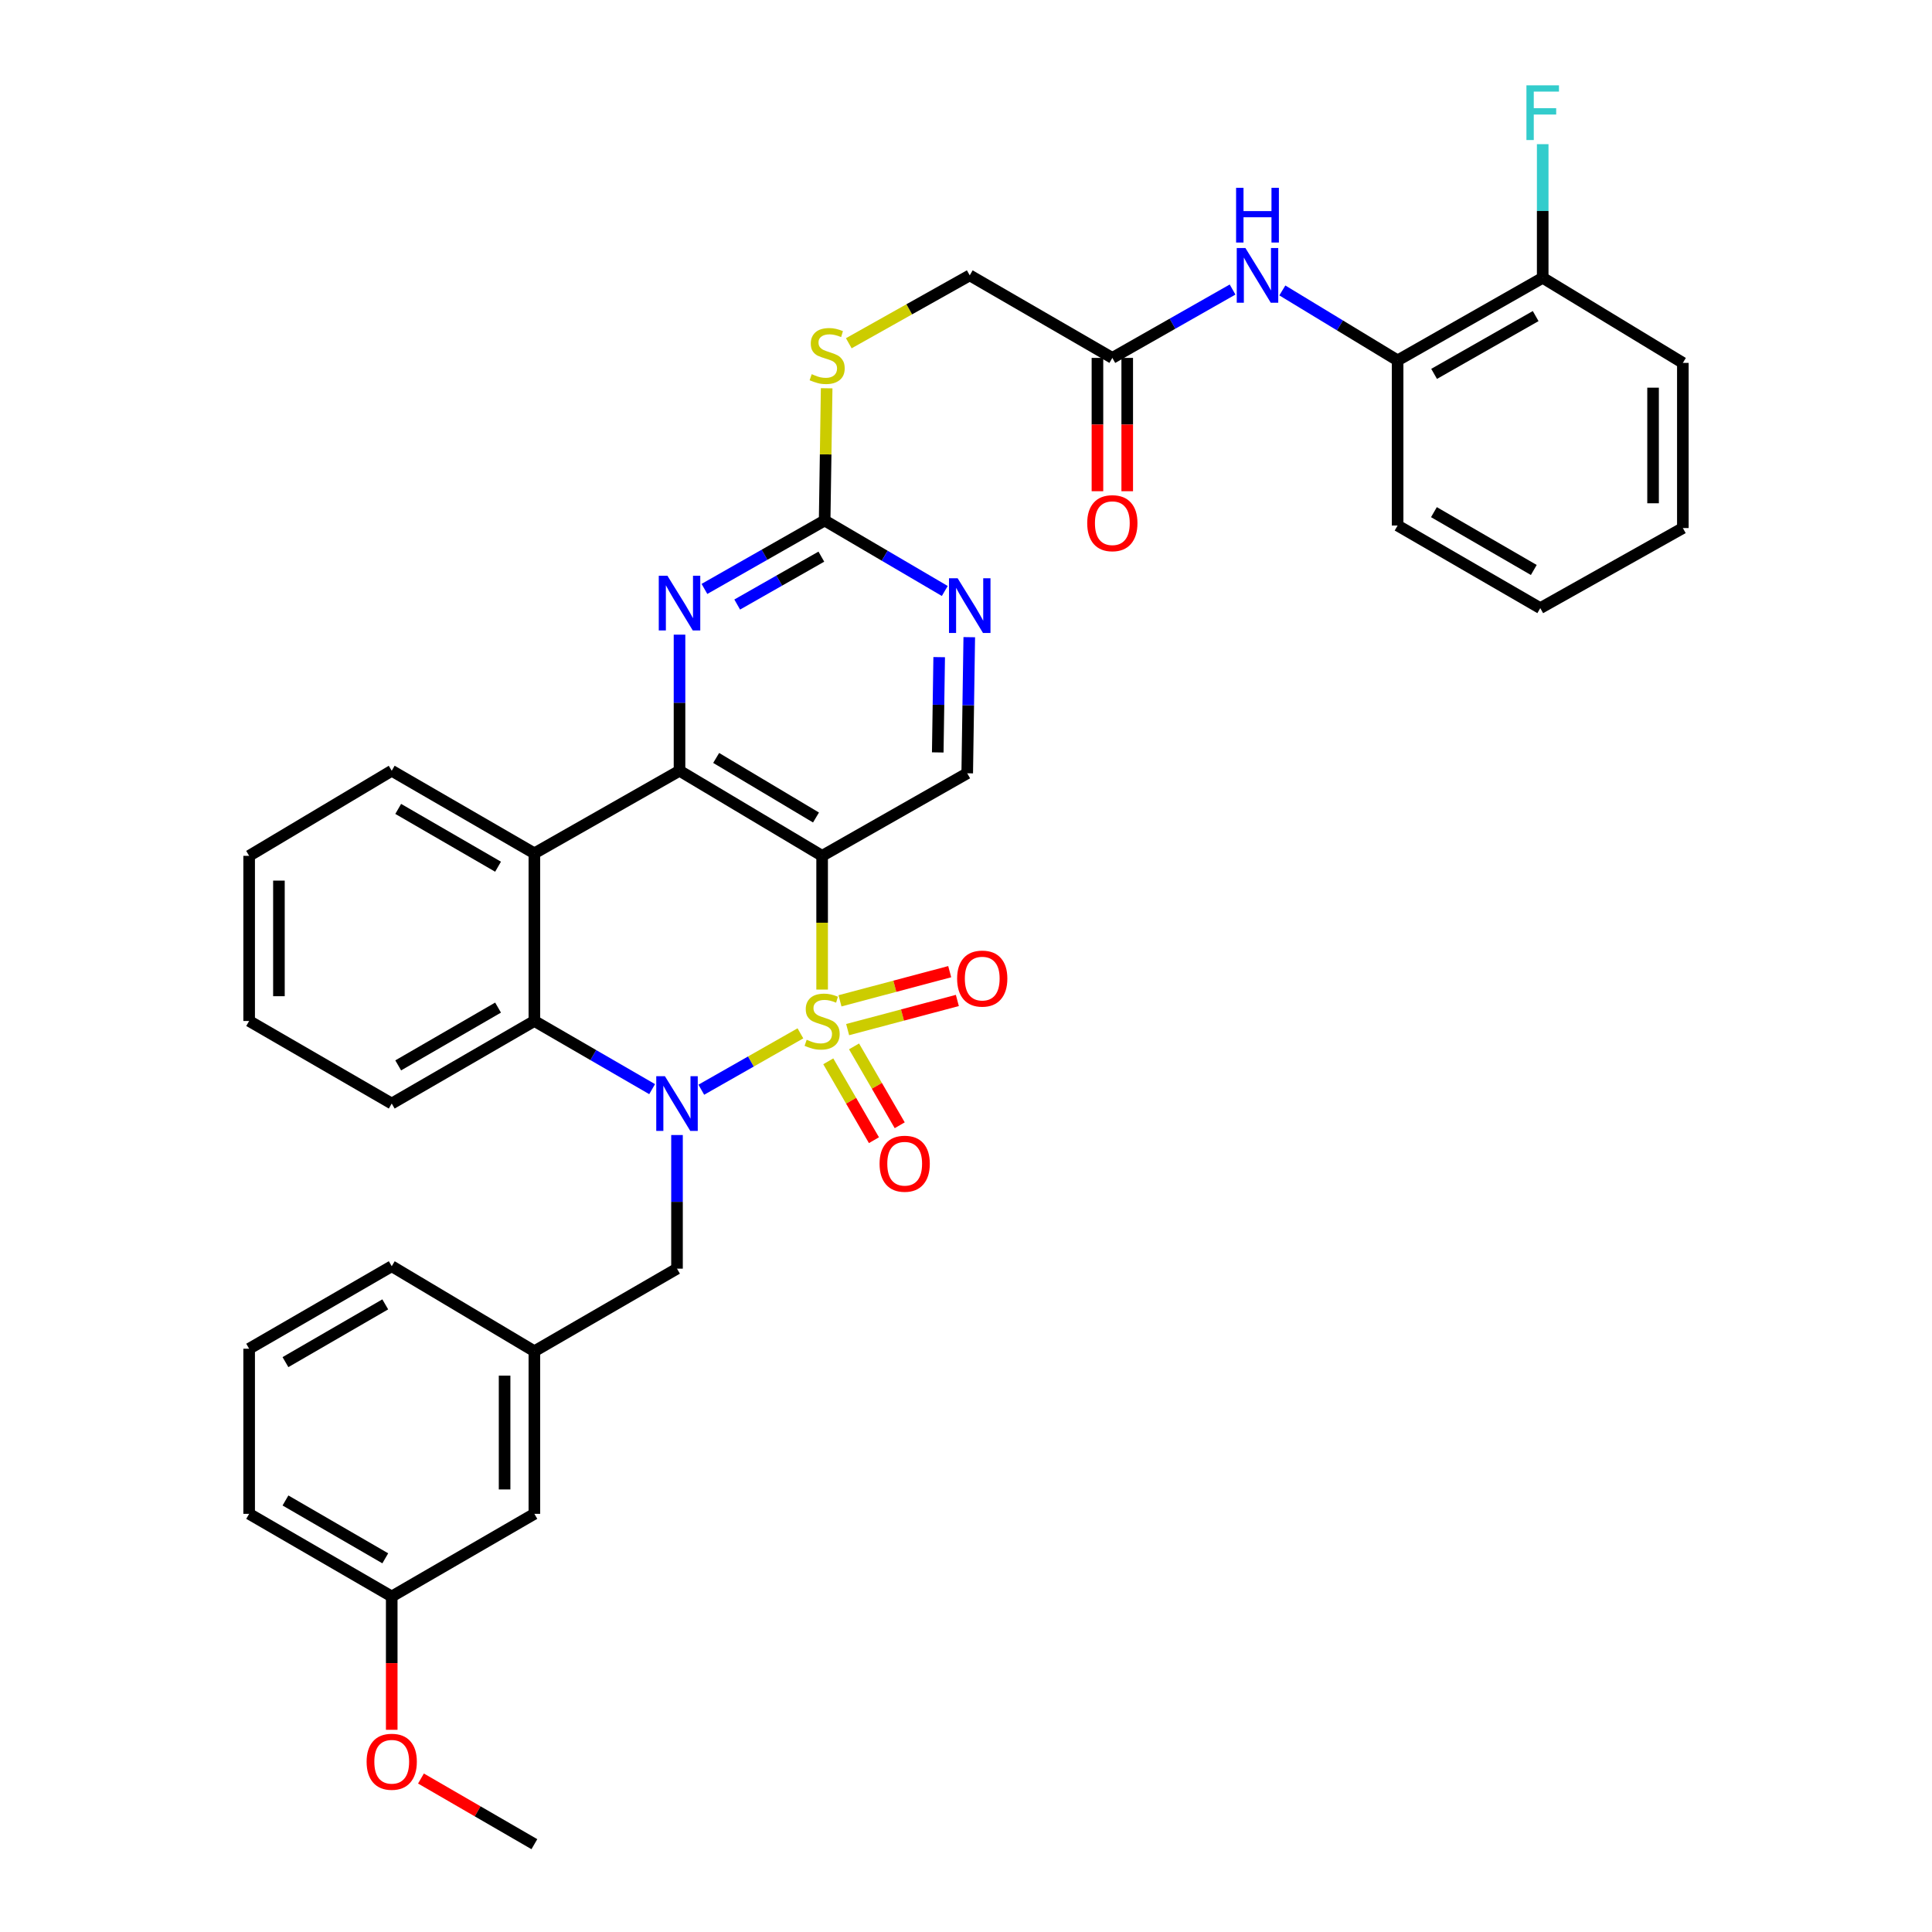<?xml version='1.0' encoding='iso-8859-1'?>
<svg version='1.1' baseProfile='full'
              xmlns='http://www.w3.org/2000/svg'
                      xmlns:rdkit='http://www.rdkit.org/xml'
                      xmlns:xlink='http://www.w3.org/1999/xlink'
                  xml:space='preserve'
width='1000px' height='1000px' viewBox='0 0 1000 1000'>
<!-- END OF HEADER -->
<rect style='opacity:1.0;fill:#FFFFFF;stroke:none' width='1000' height='1000' x='0' y='0'> </rect>
<path class='bond-0' d='M 414.293,534.854 L 388.643,549.445' style='fill:none;fill-rule:evenodd;stroke:#CCCC00;stroke-width:6px;stroke-linecap:butt;stroke-linejoin:miter;stroke-opacity:1' />
<path class='bond-0' d='M 388.643,549.445 L 362.993,564.036' style='fill:none;fill-rule:evenodd;stroke:#0000FF;stroke-width:6px;stroke-linecap:butt;stroke-linejoin:miter;stroke-opacity:1' />
<path class='bond-1' d='M 425.533,512.203 L 425.533,477.592' style='fill:none;fill-rule:evenodd;stroke:#CCCC00;stroke-width:6px;stroke-linecap:butt;stroke-linejoin:miter;stroke-opacity:1' />
<path class='bond-1' d='M 425.533,477.592 L 425.533,442.981' style='fill:none;fill-rule:evenodd;stroke:#000000;stroke-width:6px;stroke-linecap:butt;stroke-linejoin:miter;stroke-opacity:1' />
<path class='bond-8' d='M 438.737,532.925 L 467.132,525.378' style='fill:none;fill-rule:evenodd;stroke:#CCCC00;stroke-width:6px;stroke-linecap:butt;stroke-linejoin:miter;stroke-opacity:1' />
<path class='bond-8' d='M 467.132,525.378 L 495.527,517.831' style='fill:none;fill-rule:evenodd;stroke:#FF0000;stroke-width:6px;stroke-linecap:butt;stroke-linejoin:miter;stroke-opacity:1' />
<path class='bond-8' d='M 434.777,518.029 L 463.172,510.481' style='fill:none;fill-rule:evenodd;stroke:#CCCC00;stroke-width:6px;stroke-linecap:butt;stroke-linejoin:miter;stroke-opacity:1' />
<path class='bond-8' d='M 463.172,510.481 L 491.568,502.934' style='fill:none;fill-rule:evenodd;stroke:#FF0000;stroke-width:6px;stroke-linecap:butt;stroke-linejoin:miter;stroke-opacity:1' />
<path class='bond-9' d='M 428.714,549.334 L 440.534,569.747' style='fill:none;fill-rule:evenodd;stroke:#CCCC00;stroke-width:6px;stroke-linecap:butt;stroke-linejoin:miter;stroke-opacity:1' />
<path class='bond-9' d='M 440.534,569.747 L 452.353,590.16' style='fill:none;fill-rule:evenodd;stroke:#FF0000;stroke-width:6px;stroke-linecap:butt;stroke-linejoin:miter;stroke-opacity:1' />
<path class='bond-9' d='M 442.053,541.61 L 453.873,562.023' style='fill:none;fill-rule:evenodd;stroke:#CCCC00;stroke-width:6px;stroke-linecap:butt;stroke-linejoin:miter;stroke-opacity:1' />
<path class='bond-9' d='M 453.873,562.023 L 465.692,582.436' style='fill:none;fill-rule:evenodd;stroke:#FF0000;stroke-width:6px;stroke-linecap:butt;stroke-linejoin:miter;stroke-opacity:1' />
<path class='bond-4' d='M 337.543,563.74 L 307.067,546.1' style='fill:none;fill-rule:evenodd;stroke:#0000FF;stroke-width:6px;stroke-linecap:butt;stroke-linejoin:miter;stroke-opacity:1' />
<path class='bond-4' d='M 307.067,546.1 L 276.591,528.46' style='fill:none;fill-rule:evenodd;stroke:#000000;stroke-width:6px;stroke-linecap:butt;stroke-linejoin:miter;stroke-opacity:1' />
<path class='bond-11' d='M 350.416,587.488 L 350.416,622.07' style='fill:none;fill-rule:evenodd;stroke:#0000FF;stroke-width:6px;stroke-linecap:butt;stroke-linejoin:miter;stroke-opacity:1' />
<path class='bond-11' d='M 350.416,622.07 L 350.416,656.653' style='fill:none;fill-rule:evenodd;stroke:#000000;stroke-width:6px;stroke-linecap:butt;stroke-linejoin:miter;stroke-opacity:1' />
<path class='bond-2' d='M 425.533,442.981 L 351.717,398.94' style='fill:none;fill-rule:evenodd;stroke:#000000;stroke-width:6px;stroke-linecap:butt;stroke-linejoin:miter;stroke-opacity:1' />
<path class='bond-2' d='M 422.359,423.138 L 370.687,392.309' style='fill:none;fill-rule:evenodd;stroke:#000000;stroke-width:6px;stroke-linecap:butt;stroke-linejoin:miter;stroke-opacity:1' />
<path class='bond-7' d='M 425.533,442.981 L 500.634,400.25' style='fill:none;fill-rule:evenodd;stroke:#000000;stroke-width:6px;stroke-linecap:butt;stroke-linejoin:miter;stroke-opacity:1' />
<path class='bond-3' d='M 351.717,398.94 L 276.591,441.679' style='fill:none;fill-rule:evenodd;stroke:#000000;stroke-width:6px;stroke-linecap:butt;stroke-linejoin:miter;stroke-opacity:1' />
<path class='bond-5' d='M 351.717,398.94 L 351.717,363.718' style='fill:none;fill-rule:evenodd;stroke:#000000;stroke-width:6px;stroke-linecap:butt;stroke-linejoin:miter;stroke-opacity:1' />
<path class='bond-5' d='M 351.717,363.718 L 351.717,328.497' style='fill:none;fill-rule:evenodd;stroke:#0000FF;stroke-width:6px;stroke-linecap:butt;stroke-linejoin:miter;stroke-opacity:1' />
<path class='bond-22' d='M 276.591,441.679 L 202.758,398.94' style='fill:none;fill-rule:evenodd;stroke:#000000;stroke-width:6px;stroke-linecap:butt;stroke-linejoin:miter;stroke-opacity:1' />
<path class='bond-22' d='M 257.794,448.608 L 206.111,418.691' style='fill:none;fill-rule:evenodd;stroke:#000000;stroke-width:6px;stroke-linecap:butt;stroke-linejoin:miter;stroke-opacity:1' />
<path class='bond-36' d='M 276.591,441.679 L 276.591,528.46' style='fill:none;fill-rule:evenodd;stroke:#000000;stroke-width:6px;stroke-linecap:butt;stroke-linejoin:miter;stroke-opacity:1' />
<path class='bond-24' d='M 276.591,528.46 L 202.758,571.191' style='fill:none;fill-rule:evenodd;stroke:#000000;stroke-width:6px;stroke-linecap:butt;stroke-linejoin:miter;stroke-opacity:1' />
<path class='bond-24' d='M 257.795,521.529 L 206.112,551.441' style='fill:none;fill-rule:evenodd;stroke:#000000;stroke-width:6px;stroke-linecap:butt;stroke-linejoin:miter;stroke-opacity:1' />
<path class='bond-37' d='M 364.618,304.824 L 395.727,287.118' style='fill:none;fill-rule:evenodd;stroke:#0000FF;stroke-width:6px;stroke-linecap:butt;stroke-linejoin:miter;stroke-opacity:1' />
<path class='bond-37' d='M 395.727,287.118 L 426.835,269.411' style='fill:none;fill-rule:evenodd;stroke:#000000;stroke-width:6px;stroke-linecap:butt;stroke-linejoin:miter;stroke-opacity:1' />
<path class='bond-37' d='M 381.576,312.908 L 403.352,300.513' style='fill:none;fill-rule:evenodd;stroke:#0000FF;stroke-width:6px;stroke-linecap:butt;stroke-linejoin:miter;stroke-opacity:1' />
<path class='bond-37' d='M 403.352,300.513 L 425.127,288.119' style='fill:none;fill-rule:evenodd;stroke:#000000;stroke-width:6px;stroke-linecap:butt;stroke-linejoin:miter;stroke-opacity:1' />
<path class='bond-6' d='M 426.835,269.411 L 457.927,287.651' style='fill:none;fill-rule:evenodd;stroke:#000000;stroke-width:6px;stroke-linecap:butt;stroke-linejoin:miter;stroke-opacity:1' />
<path class='bond-6' d='M 457.927,287.651 L 489.019,305.891' style='fill:none;fill-rule:evenodd;stroke:#0000FF;stroke-width:6px;stroke-linecap:butt;stroke-linejoin:miter;stroke-opacity:1' />
<path class='bond-15' d='M 426.835,269.411 L 427.356,235.188' style='fill:none;fill-rule:evenodd;stroke:#000000;stroke-width:6px;stroke-linecap:butt;stroke-linejoin:miter;stroke-opacity:1' />
<path class='bond-15' d='M 427.356,235.188 L 427.877,200.966' style='fill:none;fill-rule:evenodd;stroke:#CCCC00;stroke-width:6px;stroke-linecap:butt;stroke-linejoin:miter;stroke-opacity:1' />
<path class='bond-10' d='M 500.634,400.25 L 501.162,365.024' style='fill:none;fill-rule:evenodd;stroke:#000000;stroke-width:6px;stroke-linecap:butt;stroke-linejoin:miter;stroke-opacity:1' />
<path class='bond-10' d='M 501.162,365.024 L 501.69,329.799' style='fill:none;fill-rule:evenodd;stroke:#0000FF;stroke-width:6px;stroke-linecap:butt;stroke-linejoin:miter;stroke-opacity:1' />
<path class='bond-10' d='M 485.38,389.451 L 485.75,364.793' style='fill:none;fill-rule:evenodd;stroke:#000000;stroke-width:6px;stroke-linecap:butt;stroke-linejoin:miter;stroke-opacity:1' />
<path class='bond-10' d='M 485.75,364.793 L 486.12,340.135' style='fill:none;fill-rule:evenodd;stroke:#0000FF;stroke-width:6px;stroke-linecap:butt;stroke-linejoin:miter;stroke-opacity:1' />
<path class='bond-18' d='M 350.416,656.653 L 276.591,699.401' style='fill:none;fill-rule:evenodd;stroke:#000000;stroke-width:6px;stroke-linecap:butt;stroke-linejoin:miter;stroke-opacity:1' />
<path class='bond-12' d='M 637.976,149.863 L 606.86,167.557' style='fill:none;fill-rule:evenodd;stroke:#0000FF;stroke-width:6px;stroke-linecap:butt;stroke-linejoin:miter;stroke-opacity:1' />
<path class='bond-12' d='M 606.86,167.557 L 575.743,185.25' style='fill:none;fill-rule:evenodd;stroke:#000000;stroke-width:6px;stroke-linecap:butt;stroke-linejoin:miter;stroke-opacity:1' />
<path class='bond-14' d='M 663.738,150.332 L 693.569,168.433' style='fill:none;fill-rule:evenodd;stroke:#0000FF;stroke-width:6px;stroke-linecap:butt;stroke-linejoin:miter;stroke-opacity:1' />
<path class='bond-14' d='M 693.569,168.433 L 723.4,186.535' style='fill:none;fill-rule:evenodd;stroke:#000000;stroke-width:6px;stroke-linecap:butt;stroke-linejoin:miter;stroke-opacity:1' />
<path class='bond-13' d='M 575.743,185.25 L 501.935,142.528' style='fill:none;fill-rule:evenodd;stroke:#000000;stroke-width:6px;stroke-linecap:butt;stroke-linejoin:miter;stroke-opacity:1' />
<path class='bond-17' d='M 568.036,185.25 L 568.036,219.753' style='fill:none;fill-rule:evenodd;stroke:#000000;stroke-width:6px;stroke-linecap:butt;stroke-linejoin:miter;stroke-opacity:1' />
<path class='bond-17' d='M 568.036,219.753 L 568.036,254.256' style='fill:none;fill-rule:evenodd;stroke:#FF0000;stroke-width:6px;stroke-linecap:butt;stroke-linejoin:miter;stroke-opacity:1' />
<path class='bond-17' d='M 583.45,185.25 L 583.45,219.753' style='fill:none;fill-rule:evenodd;stroke:#000000;stroke-width:6px;stroke-linecap:butt;stroke-linejoin:miter;stroke-opacity:1' />
<path class='bond-17' d='M 583.45,219.753 L 583.45,254.256' style='fill:none;fill-rule:evenodd;stroke:#FF0000;stroke-width:6px;stroke-linecap:butt;stroke-linejoin:miter;stroke-opacity:1' />
<path class='bond-16' d='M 723.4,186.535 L 798.5,143.795' style='fill:none;fill-rule:evenodd;stroke:#000000;stroke-width:6px;stroke-linecap:butt;stroke-linejoin:miter;stroke-opacity:1' />
<path class='bond-16' d='M 742.289,193.52 L 794.859,163.603' style='fill:none;fill-rule:evenodd;stroke:#000000;stroke-width:6px;stroke-linecap:butt;stroke-linejoin:miter;stroke-opacity:1' />
<path class='bond-27' d='M 723.4,186.535 L 723.4,272.014' style='fill:none;fill-rule:evenodd;stroke:#000000;stroke-width:6px;stroke-linecap:butt;stroke-linejoin:miter;stroke-opacity:1' />
<path class='bond-19' d='M 439.332,177.665 L 470.634,160.096' style='fill:none;fill-rule:evenodd;stroke:#CCCC00;stroke-width:6px;stroke-linecap:butt;stroke-linejoin:miter;stroke-opacity:1' />
<path class='bond-19' d='M 470.634,160.096 L 501.935,142.528' style='fill:none;fill-rule:evenodd;stroke:#000000;stroke-width:6px;stroke-linecap:butt;stroke-linejoin:miter;stroke-opacity:1' />
<path class='bond-21' d='M 798.5,143.795 L 798.5,109.208' style='fill:none;fill-rule:evenodd;stroke:#000000;stroke-width:6px;stroke-linecap:butt;stroke-linejoin:miter;stroke-opacity:1' />
<path class='bond-21' d='M 798.5,109.208 L 798.5,74.621' style='fill:none;fill-rule:evenodd;stroke:#33CCCC;stroke-width:6px;stroke-linecap:butt;stroke-linejoin:miter;stroke-opacity:1' />
<path class='bond-29' d='M 798.5,143.795 L 871.04,187.836' style='fill:none;fill-rule:evenodd;stroke:#000000;stroke-width:6px;stroke-linecap:butt;stroke-linejoin:miter;stroke-opacity:1' />
<path class='bond-20' d='M 276.591,699.401 L 276.591,783.561' style='fill:none;fill-rule:evenodd;stroke:#000000;stroke-width:6px;stroke-linecap:butt;stroke-linejoin:miter;stroke-opacity:1' />
<path class='bond-20' d='M 261.177,712.025 L 261.177,770.937' style='fill:none;fill-rule:evenodd;stroke:#000000;stroke-width:6px;stroke-linecap:butt;stroke-linejoin:miter;stroke-opacity:1' />
<path class='bond-28' d='M 276.591,699.401 L 202.758,655.394' style='fill:none;fill-rule:evenodd;stroke:#000000;stroke-width:6px;stroke-linecap:butt;stroke-linejoin:miter;stroke-opacity:1' />
<path class='bond-23' d='M 276.591,783.561 L 202.758,826.335' style='fill:none;fill-rule:evenodd;stroke:#000000;stroke-width:6px;stroke-linecap:butt;stroke-linejoin:miter;stroke-opacity:1' />
<path class='bond-32' d='M 202.758,398.94 L 128.96,442.981' style='fill:none;fill-rule:evenodd;stroke:#000000;stroke-width:6px;stroke-linecap:butt;stroke-linejoin:miter;stroke-opacity:1' />
<path class='bond-25' d='M 202.758,826.335 L 202.758,860.838' style='fill:none;fill-rule:evenodd;stroke:#000000;stroke-width:6px;stroke-linecap:butt;stroke-linejoin:miter;stroke-opacity:1' />
<path class='bond-25' d='M 202.758,860.838 L 202.758,895.341' style='fill:none;fill-rule:evenodd;stroke:#FF0000;stroke-width:6px;stroke-linecap:butt;stroke-linejoin:miter;stroke-opacity:1' />
<path class='bond-39' d='M 202.758,826.335 L 128.96,783.561' style='fill:none;fill-rule:evenodd;stroke:#000000;stroke-width:6px;stroke-linecap:butt;stroke-linejoin:miter;stroke-opacity:1' />
<path class='bond-39' d='M 199.418,806.583 L 147.759,776.642' style='fill:none;fill-rule:evenodd;stroke:#000000;stroke-width:6px;stroke-linecap:butt;stroke-linejoin:miter;stroke-opacity:1' />
<path class='bond-33' d='M 202.758,571.191 L 128.96,528.46' style='fill:none;fill-rule:evenodd;stroke:#000000;stroke-width:6px;stroke-linecap:butt;stroke-linejoin:miter;stroke-opacity:1' />
<path class='bond-31' d='M 217.891,920.559 L 247.241,937.552' style='fill:none;fill-rule:evenodd;stroke:#FF0000;stroke-width:6px;stroke-linecap:butt;stroke-linejoin:miter;stroke-opacity:1' />
<path class='bond-31' d='M 247.241,937.552 L 276.591,954.545' style='fill:none;fill-rule:evenodd;stroke:#000000;stroke-width:6px;stroke-linecap:butt;stroke-linejoin:miter;stroke-opacity:1' />
<path class='bond-26' d='M 128.96,698.099 L 202.758,655.394' style='fill:none;fill-rule:evenodd;stroke:#000000;stroke-width:6px;stroke-linecap:butt;stroke-linejoin:miter;stroke-opacity:1' />
<path class='bond-26' d='M 147.75,705.035 L 199.409,675.141' style='fill:none;fill-rule:evenodd;stroke:#000000;stroke-width:6px;stroke-linecap:butt;stroke-linejoin:miter;stroke-opacity:1' />
<path class='bond-30' d='M 128.96,698.099 L 128.96,783.561' style='fill:none;fill-rule:evenodd;stroke:#000000;stroke-width:6px;stroke-linecap:butt;stroke-linejoin:miter;stroke-opacity:1' />
<path class='bond-34' d='M 723.4,272.014 L 797.242,314.771' style='fill:none;fill-rule:evenodd;stroke:#000000;stroke-width:6px;stroke-linecap:butt;stroke-linejoin:miter;stroke-opacity:1' />
<path class='bond-34' d='M 742.2,265.088 L 793.889,295.018' style='fill:none;fill-rule:evenodd;stroke:#000000;stroke-width:6px;stroke-linecap:butt;stroke-linejoin:miter;stroke-opacity:1' />
<path class='bond-40' d='M 871.04,187.836 L 871.04,273.316' style='fill:none;fill-rule:evenodd;stroke:#000000;stroke-width:6px;stroke-linecap:butt;stroke-linejoin:miter;stroke-opacity:1' />
<path class='bond-40' d='M 855.626,200.658 L 855.626,260.494' style='fill:none;fill-rule:evenodd;stroke:#000000;stroke-width:6px;stroke-linecap:butt;stroke-linejoin:miter;stroke-opacity:1' />
<path class='bond-38' d='M 128.96,442.981 L 128.96,528.46' style='fill:none;fill-rule:evenodd;stroke:#000000;stroke-width:6px;stroke-linecap:butt;stroke-linejoin:miter;stroke-opacity:1' />
<path class='bond-38' d='M 144.374,455.803 L 144.374,515.638' style='fill:none;fill-rule:evenodd;stroke:#000000;stroke-width:6px;stroke-linecap:butt;stroke-linejoin:miter;stroke-opacity:1' />
<path class='bond-35' d='M 797.242,314.771 L 871.04,273.316' style='fill:none;fill-rule:evenodd;stroke:#000000;stroke-width:6px;stroke-linecap:butt;stroke-linejoin:miter;stroke-opacity:1' />
<path  class='atom-0' d='M 417.533 538.18
Q 417.853 538.3, 419.173 538.86
Q 420.493 539.42, 421.933 539.78
Q 423.413 540.1, 424.853 540.1
Q 427.533 540.1, 429.093 538.82
Q 430.653 537.5, 430.653 535.22
Q 430.653 533.66, 429.853 532.7
Q 429.093 531.74, 427.893 531.22
Q 426.693 530.7, 424.693 530.1
Q 422.173 529.34, 420.653 528.62
Q 419.173 527.9, 418.093 526.38
Q 417.053 524.86, 417.053 522.3
Q 417.053 518.74, 419.453 516.54
Q 421.893 514.34, 426.693 514.34
Q 429.973 514.34, 433.693 515.9
L 432.773 518.98
Q 429.373 517.58, 426.813 517.58
Q 424.053 517.58, 422.533 518.74
Q 421.013 519.86, 421.053 521.82
Q 421.053 523.34, 421.813 524.26
Q 422.613 525.18, 423.733 525.7
Q 424.893 526.22, 426.813 526.82
Q 429.373 527.62, 430.893 528.42
Q 432.413 529.22, 433.493 530.86
Q 434.613 532.46, 434.613 535.22
Q 434.613 539.14, 431.973 541.26
Q 429.373 543.34, 425.013 543.34
Q 422.493 543.34, 420.573 542.78
Q 418.693 542.26, 416.453 541.34
L 417.533 538.18
' fill='#CCCC00'/>
<path  class='atom-1' d='M 344.156 557.031
L 353.436 572.031
Q 354.356 573.511, 355.836 576.191
Q 357.316 578.871, 357.396 579.031
L 357.396 557.031
L 361.156 557.031
L 361.156 585.351
L 357.276 585.351
L 347.316 568.951
Q 346.156 567.031, 344.916 564.831
Q 343.716 562.631, 343.356 561.951
L 343.356 585.351
L 339.676 585.351
L 339.676 557.031
L 344.156 557.031
' fill='#0000FF'/>
<path  class='atom-6' d='M 345.457 298.007
L 354.737 313.007
Q 355.657 314.487, 357.137 317.167
Q 358.617 319.847, 358.697 320.007
L 358.697 298.007
L 362.457 298.007
L 362.457 326.327
L 358.577 326.327
L 348.617 309.927
Q 347.457 308.007, 346.217 305.807
Q 345.017 303.607, 344.657 302.927
L 344.657 326.327
L 340.977 326.327
L 340.977 298.007
L 345.457 298.007
' fill='#0000FF'/>
<path  class='atom-9' d='M 495.401 506.515
Q 495.401 499.715, 498.761 495.915
Q 502.121 492.115, 508.401 492.115
Q 514.681 492.115, 518.041 495.915
Q 521.401 499.715, 521.401 506.515
Q 521.401 513.395, 518.001 517.315
Q 514.601 521.195, 508.401 521.195
Q 502.161 521.195, 498.761 517.315
Q 495.401 513.435, 495.401 506.515
M 508.401 517.995
Q 512.721 517.995, 515.041 515.115
Q 517.401 512.195, 517.401 506.515
Q 517.401 500.955, 515.041 498.155
Q 512.721 495.315, 508.401 495.315
Q 504.081 495.315, 501.721 498.115
Q 499.401 500.915, 499.401 506.515
Q 499.401 512.235, 501.721 515.115
Q 504.081 517.995, 508.401 517.995
' fill='#FF0000'/>
<path  class='atom-10' d='M 455.264 602.339
Q 455.264 595.539, 458.624 591.739
Q 461.984 587.939, 468.264 587.939
Q 474.544 587.939, 477.904 591.739
Q 481.264 595.539, 481.264 602.339
Q 481.264 609.219, 477.864 613.139
Q 474.464 617.019, 468.264 617.019
Q 462.024 617.019, 458.624 613.139
Q 455.264 609.259, 455.264 602.339
M 468.264 613.819
Q 472.584 613.819, 474.904 610.939
Q 477.264 608.019, 477.264 602.339
Q 477.264 596.779, 474.904 593.979
Q 472.584 591.139, 468.264 591.139
Q 463.944 591.139, 461.584 593.939
Q 459.264 596.739, 459.264 602.339
Q 459.264 608.059, 461.584 610.939
Q 463.944 613.819, 468.264 613.819
' fill='#FF0000'/>
<path  class='atom-11' d='M 495.675 299.309
L 504.955 314.309
Q 505.875 315.789, 507.355 318.469
Q 508.835 321.149, 508.915 321.309
L 508.915 299.309
L 512.675 299.309
L 512.675 327.629
L 508.795 327.629
L 498.835 311.229
Q 497.675 309.309, 496.435 307.109
Q 495.235 304.909, 494.875 304.229
L 494.875 327.629
L 491.195 327.629
L 491.195 299.309
L 495.675 299.309
' fill='#0000FF'/>
<path  class='atom-13' d='M 644.617 128.368
L 653.897 143.368
Q 654.817 144.848, 656.297 147.528
Q 657.777 150.208, 657.857 150.368
L 657.857 128.368
L 661.617 128.368
L 661.617 156.688
L 657.737 156.688
L 647.777 140.288
Q 646.617 138.368, 645.377 136.168
Q 644.177 133.968, 643.817 133.288
L 643.817 156.688
L 640.137 156.688
L 640.137 128.368
L 644.617 128.368
' fill='#0000FF'/>
<path  class='atom-13' d='M 639.797 97.216
L 643.637 97.216
L 643.637 109.256
L 658.117 109.256
L 658.117 97.216
L 661.957 97.216
L 661.957 125.536
L 658.117 125.536
L 658.117 112.456
L 643.637 112.456
L 643.637 125.536
L 639.797 125.536
L 639.797 97.216
' fill='#0000FF'/>
<path  class='atom-16' d='M 420.137 193.669
Q 420.457 193.789, 421.777 194.349
Q 423.097 194.909, 424.537 195.269
Q 426.017 195.589, 427.457 195.589
Q 430.137 195.589, 431.697 194.309
Q 433.257 192.989, 433.257 190.709
Q 433.257 189.149, 432.457 188.189
Q 431.697 187.229, 430.497 186.709
Q 429.297 186.189, 427.297 185.589
Q 424.777 184.829, 423.257 184.109
Q 421.777 183.389, 420.697 181.869
Q 419.657 180.349, 419.657 177.789
Q 419.657 174.229, 422.057 172.029
Q 424.497 169.829, 429.297 169.829
Q 432.577 169.829, 436.297 171.389
L 435.377 174.469
Q 431.977 173.069, 429.417 173.069
Q 426.657 173.069, 425.137 174.229
Q 423.617 175.349, 423.657 177.309
Q 423.657 178.829, 424.417 179.749
Q 425.217 180.669, 426.337 181.189
Q 427.497 181.709, 429.417 182.309
Q 431.977 183.109, 433.497 183.909
Q 435.017 184.709, 436.097 186.349
Q 437.217 187.949, 437.217 190.709
Q 437.217 194.629, 434.577 196.749
Q 431.977 198.829, 427.617 198.829
Q 425.097 198.829, 423.177 198.269
Q 421.297 197.749, 419.057 196.829
L 420.137 193.669
' fill='#CCCC00'/>
<path  class='atom-18' d='M 562.743 270.792
Q 562.743 263.992, 566.103 260.192
Q 569.463 256.392, 575.743 256.392
Q 582.023 256.392, 585.383 260.192
Q 588.743 263.992, 588.743 270.792
Q 588.743 277.672, 585.343 281.592
Q 581.943 285.472, 575.743 285.472
Q 569.503 285.472, 566.103 281.592
Q 562.743 277.712, 562.743 270.792
M 575.743 282.272
Q 580.063 282.272, 582.383 279.392
Q 584.743 276.472, 584.743 270.792
Q 584.743 265.232, 582.383 262.432
Q 580.063 259.592, 575.743 259.592
Q 571.423 259.592, 569.063 262.392
Q 566.743 265.192, 566.743 270.792
Q 566.743 276.512, 569.063 279.392
Q 571.423 282.272, 575.743 282.272
' fill='#FF0000'/>
<path  class='atom-22' d='M 790.08 44.165
L 806.92 44.165
L 806.92 47.405
L 793.88 47.405
L 793.88 56.005
L 805.48 56.005
L 805.48 59.285
L 793.88 59.285
L 793.88 72.485
L 790.08 72.485
L 790.08 44.165
' fill='#33CCCC'/>
<path  class='atom-26' d='M 189.758 911.877
Q 189.758 905.077, 193.118 901.277
Q 196.478 897.477, 202.758 897.477
Q 209.038 897.477, 212.398 901.277
Q 215.758 905.077, 215.758 911.877
Q 215.758 918.757, 212.358 922.677
Q 208.958 926.557, 202.758 926.557
Q 196.518 926.557, 193.118 922.677
Q 189.758 918.797, 189.758 911.877
M 202.758 923.357
Q 207.078 923.357, 209.398 920.477
Q 211.758 917.557, 211.758 911.877
Q 211.758 906.317, 209.398 903.517
Q 207.078 900.677, 202.758 900.677
Q 198.438 900.677, 196.078 903.477
Q 193.758 906.277, 193.758 911.877
Q 193.758 917.597, 196.078 920.477
Q 198.438 923.357, 202.758 923.357
' fill='#FF0000'/>
</svg>
